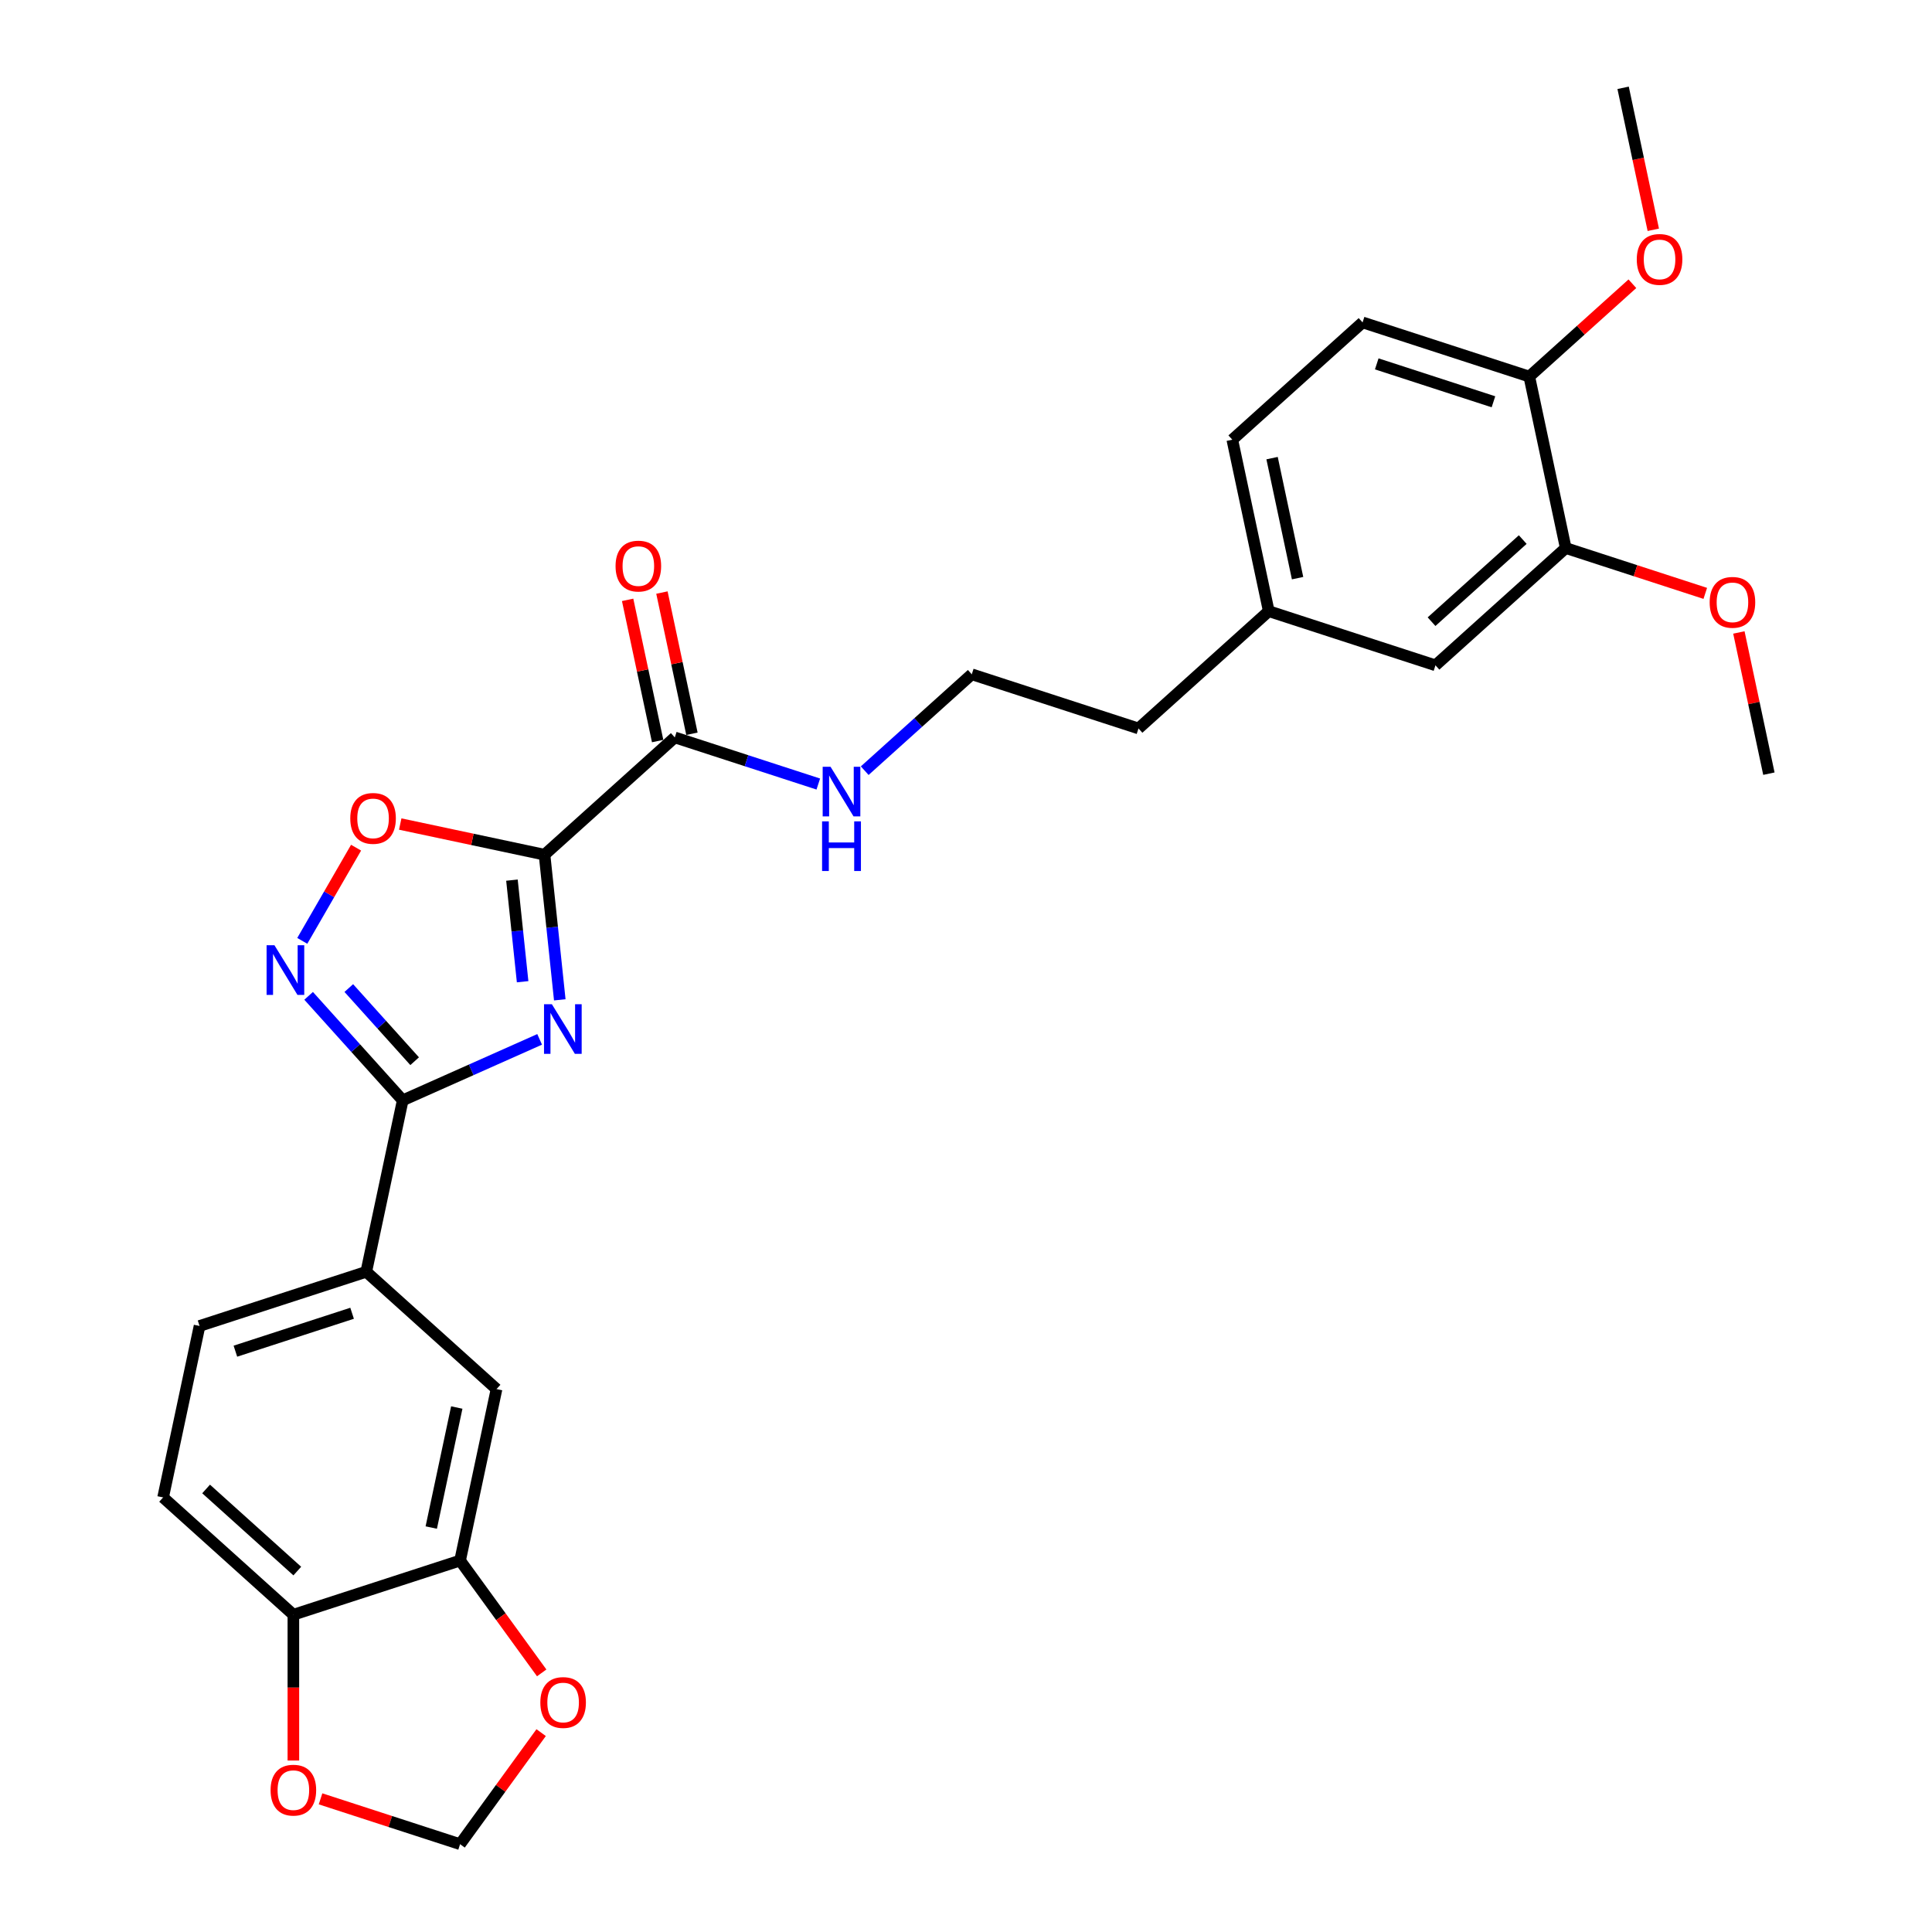 <?xml version='1.0' encoding='iso-8859-1'?>
<svg version='1.1' baseProfile='full'
              xmlns='http://www.w3.org/2000/svg'
                      xmlns:rdkit='http://www.rdkit.org/xml'
                      xmlns:xlink='http://www.w3.org/1999/xlink'
                  xml:space='preserve'
width='1000px' height='1000px' viewBox='0 0 1000 1000'>
<!-- END OF HEADER -->
<rect style='opacity:1.0;fill:#FFFFFF;stroke:none' width='1000' height='1000' x='0' y='0'> </rect>
<path class='bond-0' d='M 289.74,517.512 L 285.793,479.953' style='fill:none;fill-rule:evenodd;stroke:#0000FF;stroke-width:6px;stroke-linecap:butt;stroke-linejoin:miter;stroke-opacity:1' />
<path class='bond-0' d='M 285.793,479.953 L 281.845,442.394' style='fill:none;fill-rule:evenodd;stroke:#000000;stroke-width:6px;stroke-linecap:butt;stroke-linejoin:miter;stroke-opacity:1' />
<path class='bond-0' d='M 270.509,508.141 L 267.746,481.85' style='fill:none;fill-rule:evenodd;stroke:#0000FF;stroke-width:6px;stroke-linecap:butt;stroke-linejoin:miter;stroke-opacity:1' />
<path class='bond-0' d='M 267.746,481.85 L 264.983,455.558' style='fill:none;fill-rule:evenodd;stroke:#000000;stroke-width:6px;stroke-linecap:butt;stroke-linejoin:miter;stroke-opacity:1' />
<path class='bond-1' d='M 279.316,537.976 L 243.879,553.754' style='fill:none;fill-rule:evenodd;stroke:#0000FF;stroke-width:6px;stroke-linecap:butt;stroke-linejoin:miter;stroke-opacity:1' />
<path class='bond-1' d='M 243.879,553.754 L 208.442,569.532' style='fill:none;fill-rule:evenodd;stroke:#000000;stroke-width:6px;stroke-linecap:butt;stroke-linejoin:miter;stroke-opacity:1' />
<path class='bond-3' d='M 281.845,442.394 L 244.503,434.456' style='fill:none;fill-rule:evenodd;stroke:#000000;stroke-width:6px;stroke-linecap:butt;stroke-linejoin:miter;stroke-opacity:1' />
<path class='bond-3' d='M 244.503,434.456 L 207.16,426.519' style='fill:none;fill-rule:evenodd;stroke:#FF0000;stroke-width:6px;stroke-linecap:butt;stroke-linejoin:miter;stroke-opacity:1' />
<path class='bond-4' d='M 281.845,442.394 L 349.272,381.683' style='fill:none;fill-rule:evenodd;stroke:#000000;stroke-width:6px;stroke-linecap:butt;stroke-linejoin:miter;stroke-opacity:1' />
<path class='bond-2' d='M 208.442,569.532 L 184.093,542.489' style='fill:none;fill-rule:evenodd;stroke:#000000;stroke-width:6px;stroke-linecap:butt;stroke-linejoin:miter;stroke-opacity:1' />
<path class='bond-2' d='M 184.093,542.489 L 159.744,515.447' style='fill:none;fill-rule:evenodd;stroke:#0000FF;stroke-width:6px;stroke-linecap:butt;stroke-linejoin:miter;stroke-opacity:1' />
<path class='bond-2' d='M 214.623,549.277 L 197.578,530.347' style='fill:none;fill-rule:evenodd;stroke:#000000;stroke-width:6px;stroke-linecap:butt;stroke-linejoin:miter;stroke-opacity:1' />
<path class='bond-2' d='M 197.578,530.347 L 180.534,511.417' style='fill:none;fill-rule:evenodd;stroke:#0000FF;stroke-width:6px;stroke-linecap:butt;stroke-linejoin:miter;stroke-opacity:1' />
<path class='bond-5' d='M 208.442,569.532 L 189.578,658.28' style='fill:none;fill-rule:evenodd;stroke:#000000;stroke-width:6px;stroke-linecap:butt;stroke-linejoin:miter;stroke-opacity:1' />
<path class='bond-28' d='M 156.458,486.989 L 170.383,462.872' style='fill:none;fill-rule:evenodd;stroke:#0000FF;stroke-width:6px;stroke-linecap:butt;stroke-linejoin:miter;stroke-opacity:1' />
<path class='bond-28' d='M 170.383,462.872 L 184.307,438.754' style='fill:none;fill-rule:evenodd;stroke:#FF0000;stroke-width:6px;stroke-linecap:butt;stroke-linejoin:miter;stroke-opacity:1' />
<path class='bond-14' d='M 358.146,379.796 L 350.379,343.252' style='fill:none;fill-rule:evenodd;stroke:#000000;stroke-width:6px;stroke-linecap:butt;stroke-linejoin:miter;stroke-opacity:1' />
<path class='bond-14' d='M 350.379,343.252 L 342.611,306.708' style='fill:none;fill-rule:evenodd;stroke:#FF0000;stroke-width:6px;stroke-linecap:butt;stroke-linejoin:miter;stroke-opacity:1' />
<path class='bond-14' d='M 340.397,383.569 L 332.629,347.025' style='fill:none;fill-rule:evenodd;stroke:#000000;stroke-width:6px;stroke-linecap:butt;stroke-linejoin:miter;stroke-opacity:1' />
<path class='bond-14' d='M 332.629,347.025 L 324.861,310.481' style='fill:none;fill-rule:evenodd;stroke:#FF0000;stroke-width:6px;stroke-linecap:butt;stroke-linejoin:miter;stroke-opacity:1' />
<path class='bond-17' d='M 349.272,381.683 L 386.41,393.75' style='fill:none;fill-rule:evenodd;stroke:#000000;stroke-width:6px;stroke-linecap:butt;stroke-linejoin:miter;stroke-opacity:1' />
<path class='bond-17' d='M 386.41,393.75 L 423.549,405.817' style='fill:none;fill-rule:evenodd;stroke:#0000FF;stroke-width:6px;stroke-linecap:butt;stroke-linejoin:miter;stroke-opacity:1' />
<path class='bond-7' d='M 189.578,658.28 L 257.004,718.991' style='fill:none;fill-rule:evenodd;stroke:#000000;stroke-width:6px;stroke-linecap:butt;stroke-linejoin:miter;stroke-opacity:1' />
<path class='bond-16' d='M 189.578,658.28 L 103.288,686.317' style='fill:none;fill-rule:evenodd;stroke:#000000;stroke-width:6px;stroke-linecap:butt;stroke-linejoin:miter;stroke-opacity:1' />
<path class='bond-16' d='M 182.242,679.744 L 121.839,699.37' style='fill:none;fill-rule:evenodd;stroke:#000000;stroke-width:6px;stroke-linecap:butt;stroke-linejoin:miter;stroke-opacity:1' />
<path class='bond-6' d='M 238.14,807.739 L 257.004,718.991' style='fill:none;fill-rule:evenodd;stroke:#000000;stroke-width:6px;stroke-linecap:butt;stroke-linejoin:miter;stroke-opacity:1' />
<path class='bond-6' d='M 223.22,790.654 L 236.425,728.53' style='fill:none;fill-rule:evenodd;stroke:#000000;stroke-width:6px;stroke-linecap:butt;stroke-linejoin:miter;stroke-opacity:1' />
<path class='bond-10' d='M 238.14,807.739 L 259.262,836.81' style='fill:none;fill-rule:evenodd;stroke:#000000;stroke-width:6px;stroke-linecap:butt;stroke-linejoin:miter;stroke-opacity:1' />
<path class='bond-10' d='M 259.262,836.81 L 280.383,865.881' style='fill:none;fill-rule:evenodd;stroke:#FF0000;stroke-width:6px;stroke-linecap:butt;stroke-linejoin:miter;stroke-opacity:1' />
<path class='bond-29' d='M 238.14,807.739 L 151.85,835.777' style='fill:none;fill-rule:evenodd;stroke:#000000;stroke-width:6px;stroke-linecap:butt;stroke-linejoin:miter;stroke-opacity:1' />
<path class='bond-8' d='M 810.422,283.662 L 742.996,344.373' style='fill:none;fill-rule:evenodd;stroke:#000000;stroke-width:6px;stroke-linecap:butt;stroke-linejoin:miter;stroke-opacity:1' />
<path class='bond-8' d='M 788.166,279.284 L 740.967,321.781' style='fill:none;fill-rule:evenodd;stroke:#000000;stroke-width:6px;stroke-linecap:butt;stroke-linejoin:miter;stroke-opacity:1' />
<path class='bond-22' d='M 810.422,283.662 L 846.535,295.396' style='fill:none;fill-rule:evenodd;stroke:#000000;stroke-width:6px;stroke-linecap:butt;stroke-linejoin:miter;stroke-opacity:1' />
<path class='bond-22' d='M 846.535,295.396 L 882.649,307.13' style='fill:none;fill-rule:evenodd;stroke:#FF0000;stroke-width:6px;stroke-linecap:butt;stroke-linejoin:miter;stroke-opacity:1' />
<path class='bond-31' d='M 810.422,283.662 L 791.558,194.914' style='fill:none;fill-rule:evenodd;stroke:#000000;stroke-width:6px;stroke-linecap:butt;stroke-linejoin:miter;stroke-opacity:1' />
<path class='bond-9' d='M 151.85,835.777 L 84.424,775.066' style='fill:none;fill-rule:evenodd;stroke:#000000;stroke-width:6px;stroke-linecap:butt;stroke-linejoin:miter;stroke-opacity:1' />
<path class='bond-9' d='M 153.878,813.185 L 106.68,770.687' style='fill:none;fill-rule:evenodd;stroke:#000000;stroke-width:6px;stroke-linecap:butt;stroke-linejoin:miter;stroke-opacity:1' />
<path class='bond-11' d='M 151.85,835.777 L 151.85,873.512' style='fill:none;fill-rule:evenodd;stroke:#000000;stroke-width:6px;stroke-linecap:butt;stroke-linejoin:miter;stroke-opacity:1' />
<path class='bond-11' d='M 151.85,873.512 L 151.85,911.247' style='fill:none;fill-rule:evenodd;stroke:#FF0000;stroke-width:6px;stroke-linecap:butt;stroke-linejoin:miter;stroke-opacity:1' />
<path class='bond-12' d='M 280.093,896.803 L 259.117,925.674' style='fill:none;fill-rule:evenodd;stroke:#FF0000;stroke-width:6px;stroke-linecap:butt;stroke-linejoin:miter;stroke-opacity:1' />
<path class='bond-12' d='M 259.117,925.674 L 238.14,954.545' style='fill:none;fill-rule:evenodd;stroke:#000000;stroke-width:6px;stroke-linecap:butt;stroke-linejoin:miter;stroke-opacity:1' />
<path class='bond-30' d='M 165.913,931.077 L 202.027,942.811' style='fill:none;fill-rule:evenodd;stroke:#FF0000;stroke-width:6px;stroke-linecap:butt;stroke-linejoin:miter;stroke-opacity:1' />
<path class='bond-30' d='M 202.027,942.811 L 238.14,954.545' style='fill:none;fill-rule:evenodd;stroke:#000000;stroke-width:6px;stroke-linecap:butt;stroke-linejoin:miter;stroke-opacity:1' />
<path class='bond-13' d='M 791.558,194.914 L 705.267,166.876' style='fill:none;fill-rule:evenodd;stroke:#000000;stroke-width:6px;stroke-linecap:butt;stroke-linejoin:miter;stroke-opacity:1' />
<path class='bond-13' d='M 773.007,207.966 L 712.603,188.34' style='fill:none;fill-rule:evenodd;stroke:#000000;stroke-width:6px;stroke-linecap:butt;stroke-linejoin:miter;stroke-opacity:1' />
<path class='bond-23' d='M 791.558,194.914 L 818.239,170.89' style='fill:none;fill-rule:evenodd;stroke:#000000;stroke-width:6px;stroke-linecap:butt;stroke-linejoin:miter;stroke-opacity:1' />
<path class='bond-23' d='M 818.239,170.89 L 844.921,146.866' style='fill:none;fill-rule:evenodd;stroke:#FF0000;stroke-width:6px;stroke-linecap:butt;stroke-linejoin:miter;stroke-opacity:1' />
<path class='bond-15' d='M 742.996,344.373 L 656.705,316.336' style='fill:none;fill-rule:evenodd;stroke:#000000;stroke-width:6px;stroke-linecap:butt;stroke-linejoin:miter;stroke-opacity:1' />
<path class='bond-18' d='M 103.288,686.317 L 84.424,775.066' style='fill:none;fill-rule:evenodd;stroke:#000000;stroke-width:6px;stroke-linecap:butt;stroke-linejoin:miter;stroke-opacity:1' />
<path class='bond-24' d='M 447.575,398.904 L 475.282,373.957' style='fill:none;fill-rule:evenodd;stroke:#0000FF;stroke-width:6px;stroke-linecap:butt;stroke-linejoin:miter;stroke-opacity:1' />
<path class='bond-24' d='M 475.282,373.957 L 502.988,349.009' style='fill:none;fill-rule:evenodd;stroke:#000000;stroke-width:6px;stroke-linecap:butt;stroke-linejoin:miter;stroke-opacity:1' />
<path class='bond-19' d='M 705.267,166.876 L 637.841,227.587' style='fill:none;fill-rule:evenodd;stroke:#000000;stroke-width:6px;stroke-linecap:butt;stroke-linejoin:miter;stroke-opacity:1' />
<path class='bond-20' d='M 656.705,316.336 L 589.279,377.047' style='fill:none;fill-rule:evenodd;stroke:#000000;stroke-width:6px;stroke-linecap:butt;stroke-linejoin:miter;stroke-opacity:1' />
<path class='bond-21' d='M 656.705,316.336 L 637.841,227.587' style='fill:none;fill-rule:evenodd;stroke:#000000;stroke-width:6px;stroke-linecap:butt;stroke-linejoin:miter;stroke-opacity:1' />
<path class='bond-21' d='M 671.625,299.251 L 658.42,237.127' style='fill:none;fill-rule:evenodd;stroke:#000000;stroke-width:6px;stroke-linecap:butt;stroke-linejoin:miter;stroke-opacity:1' />
<path class='bond-26' d='M 900.041,327.36 L 907.809,363.904' style='fill:none;fill-rule:evenodd;stroke:#FF0000;stroke-width:6px;stroke-linecap:butt;stroke-linejoin:miter;stroke-opacity:1' />
<path class='bond-26' d='M 907.809,363.904 L 915.576,400.448' style='fill:none;fill-rule:evenodd;stroke:#000000;stroke-width:6px;stroke-linecap:butt;stroke-linejoin:miter;stroke-opacity:1' />
<path class='bond-27' d='M 855.74,118.942 L 847.93,82.198' style='fill:none;fill-rule:evenodd;stroke:#FF0000;stroke-width:6px;stroke-linecap:butt;stroke-linejoin:miter;stroke-opacity:1' />
<path class='bond-27' d='M 847.93,82.198 L 840.12,45.455' style='fill:none;fill-rule:evenodd;stroke:#000000;stroke-width:6px;stroke-linecap:butt;stroke-linejoin:miter;stroke-opacity:1' />
<path class='bond-25' d='M 502.988,349.009 L 589.279,377.047' style='fill:none;fill-rule:evenodd;stroke:#000000;stroke-width:6px;stroke-linecap:butt;stroke-linejoin:miter;stroke-opacity:1' />
<path  class='atom-0' d='M 285.649 519.78
L 294.069 533.39
Q 294.904 534.733, 296.247 537.164
Q 297.59 539.596, 297.662 539.741
L 297.662 519.78
L 301.074 519.78
L 301.074 545.475
L 297.553 545.475
L 288.517 530.596
Q 287.464 528.854, 286.339 526.857
Q 285.25 524.861, 284.924 524.244
L 284.924 545.475
L 281.585 545.475
L 281.585 519.78
L 285.649 519.78
' fill='#0000FF'/>
<path  class='atom-3' d='M 142.051 489.258
L 150.471 502.867
Q 151.306 504.21, 152.649 506.642
Q 153.992 509.073, 154.064 509.219
L 154.064 489.258
L 157.476 489.258
L 157.476 514.953
L 153.955 514.953
L 144.919 500.073
Q 143.866 498.331, 142.741 496.335
Q 141.652 494.339, 141.326 493.722
L 141.326 514.953
L 137.987 514.953
L 137.987 489.258
L 142.051 489.258
' fill='#0000FF'/>
<path  class='atom-4' d='M 181.302 423.602
Q 181.302 417.433, 184.35 413.985
Q 187.399 410.537, 193.097 410.537
Q 198.795 410.537, 201.843 413.985
Q 204.892 417.433, 204.892 423.602
Q 204.892 429.845, 201.807 433.401
Q 198.722 436.922, 193.097 436.922
Q 187.435 436.922, 184.35 433.401
Q 181.302 429.881, 181.302 423.602
M 193.097 434.018
Q 197.016 434.018, 199.121 431.405
Q 201.263 428.756, 201.263 423.602
Q 201.263 418.558, 199.121 416.017
Q 197.016 413.44, 193.097 413.44
Q 189.177 413.44, 187.036 415.981
Q 184.931 418.521, 184.931 423.602
Q 184.931 428.792, 187.036 431.405
Q 189.177 434.018, 193.097 434.018
' fill='#FF0000'/>
<path  class='atom-11' d='M 279.676 881.215
Q 279.676 875.045, 282.724 871.598
Q 285.773 868.15, 291.471 868.15
Q 297.169 868.15, 300.217 871.598
Q 303.266 875.045, 303.266 881.215
Q 303.266 887.457, 300.181 891.014
Q 297.096 894.534, 291.471 894.534
Q 285.809 894.534, 282.724 891.014
Q 279.676 887.494, 279.676 881.215
M 291.471 891.631
Q 295.39 891.631, 297.495 889.018
Q 299.637 886.369, 299.637 881.215
Q 299.637 876.17, 297.495 873.63
Q 295.39 871.053, 291.471 871.053
Q 287.551 871.053, 285.41 873.594
Q 283.305 876.134, 283.305 881.215
Q 283.305 886.405, 285.41 889.018
Q 287.551 891.631, 291.471 891.631
' fill='#FF0000'/>
<path  class='atom-12' d='M 140.055 926.581
Q 140.055 920.411, 143.104 916.963
Q 146.152 913.515, 151.85 913.515
Q 157.548 913.515, 160.596 916.963
Q 163.645 920.411, 163.645 926.581
Q 163.645 932.823, 160.56 936.38
Q 157.475 939.9, 151.85 939.9
Q 146.188 939.9, 143.104 936.38
Q 140.055 932.859, 140.055 926.581
M 151.85 936.997
Q 155.77 936.997, 157.875 934.383
Q 160.016 931.734, 160.016 926.581
Q 160.016 921.536, 157.875 918.995
Q 155.77 916.419, 151.85 916.419
Q 147.93 916.419, 145.789 918.959
Q 143.684 921.5, 143.684 926.581
Q 143.684 931.77, 145.789 934.383
Q 147.93 936.997, 151.85 936.997
' fill='#FF0000'/>
<path  class='atom-15' d='M 318.612 293.007
Q 318.612 286.837, 321.661 283.39
Q 324.71 279.942, 330.407 279.942
Q 336.105 279.942, 339.154 283.39
Q 342.203 286.837, 342.203 293.007
Q 342.203 299.249, 339.118 302.806
Q 336.033 306.326, 330.407 306.326
Q 324.746 306.326, 321.661 302.806
Q 318.612 299.286, 318.612 293.007
M 330.407 303.423
Q 334.327 303.423, 336.432 300.81
Q 338.573 298.161, 338.573 293.007
Q 338.573 287.962, 336.432 285.422
Q 334.327 282.845, 330.407 282.845
Q 326.488 282.845, 324.347 285.386
Q 322.242 287.926, 322.242 293.007
Q 322.242 298.197, 324.347 300.81
Q 326.488 303.423, 330.407 303.423
' fill='#FF0000'/>
<path  class='atom-18' d='M 429.882 396.873
L 438.302 410.482
Q 439.137 411.825, 440.48 414.257
Q 441.822 416.688, 441.895 416.834
L 441.895 396.873
L 445.306 396.873
L 445.306 422.568
L 441.786 422.568
L 432.749 407.688
Q 431.697 405.946, 430.572 403.95
Q 429.483 401.954, 429.156 401.337
L 429.156 422.568
L 425.817 422.568
L 425.817 396.873
L 429.882 396.873
' fill='#0000FF'/>
<path  class='atom-18' d='M 425.509 425.137
L 428.993 425.137
L 428.993 436.061
L 442.131 436.061
L 442.131 425.137
L 445.615 425.137
L 445.615 450.832
L 442.131 450.832
L 442.131 438.965
L 428.993 438.965
L 428.993 450.832
L 425.509 450.832
L 425.509 425.137
' fill='#0000FF'/>
<path  class='atom-23' d='M 884.917 311.772
Q 884.917 305.603, 887.966 302.155
Q 891.014 298.707, 896.712 298.707
Q 902.41 298.707, 905.459 302.155
Q 908.507 305.603, 908.507 311.772
Q 908.507 318.015, 905.422 321.571
Q 902.338 325.092, 896.712 325.092
Q 891.051 325.092, 887.966 321.571
Q 884.917 318.051, 884.917 311.772
M 896.712 322.188
Q 900.632 322.188, 902.737 319.575
Q 904.878 316.926, 904.878 311.772
Q 904.878 306.728, 902.737 304.187
Q 900.632 301.611, 896.712 301.611
Q 892.793 301.611, 890.651 304.151
Q 888.547 306.691, 888.547 311.772
Q 888.547 316.962, 890.651 319.575
Q 892.793 322.188, 896.712 322.188
' fill='#FF0000'/>
<path  class='atom-24' d='M 847.189 134.276
Q 847.189 128.106, 850.238 124.658
Q 853.286 121.21, 858.984 121.21
Q 864.682 121.21, 867.731 124.658
Q 870.779 128.106, 870.779 134.276
Q 870.779 140.518, 867.694 144.075
Q 864.61 147.595, 858.984 147.595
Q 853.323 147.595, 850.238 144.075
Q 847.189 140.554, 847.189 134.276
M 858.984 144.691
Q 862.904 144.691, 865.009 142.078
Q 867.15 139.429, 867.15 134.276
Q 867.15 129.231, 865.009 126.69
Q 862.904 124.114, 858.984 124.114
Q 855.065 124.114, 852.923 126.654
Q 850.818 129.195, 850.818 134.276
Q 850.818 139.465, 852.923 142.078
Q 855.065 144.691, 858.984 144.691
' fill='#FF0000'/>
</svg>
